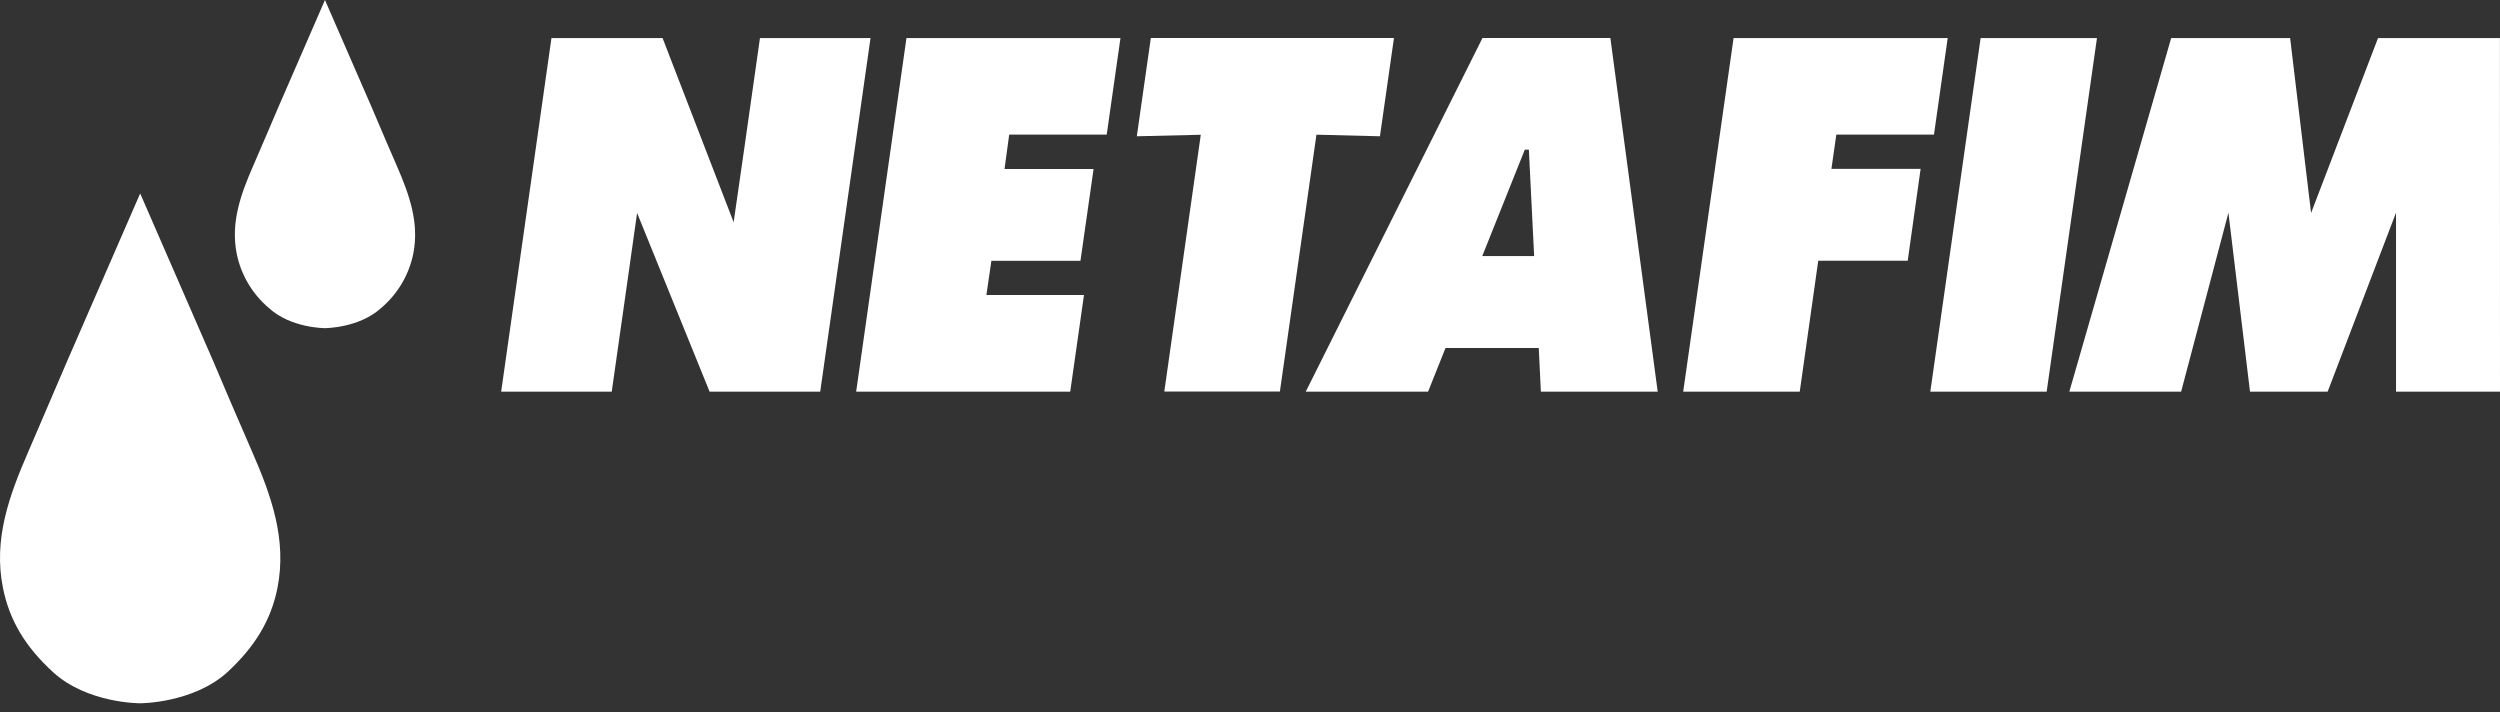 <svg width="200" height="57" viewBox="0 0 200 57" fill="none" xmlns="http://www.w3.org/2000/svg">
<rect x="0" y="0" width="200" height="57" fill="#333333" stroke="none"/>
<path fill-rule="evenodd" clip-rule="evenodd" d="M25.997 0L22.248 8.62C21.583 10.181 20.918 11.743 20.241 13.299C19.257 15.553 18.444 17.806 18.938 20.302C19.285 22.002 20.196 23.534 21.522 24.651C23.282 26.257 25.976 26.251 25.997 26.251H25.997C25.997 26.251 28.713 26.251 30.478 24.651C31.804 23.534 32.715 22.002 33.062 20.302C33.556 17.812 32.737 15.558 31.759 13.299C31.203 12.03 30.661 10.757 30.12 9.484L30.117 9.478C29.995 9.192 29.874 8.906 29.752 8.62L25.997 0ZM123.271 31.336H132.617L128.829 3.04H118.598L104.458 31.336H114.244L115.64 27.84H123.1L123.271 31.336ZM121.984 11.974H122.309L122.732 20.484H118.581L121.984 11.974ZM58.691 17.779L53.007 3.046H44.117L40.093 31.331H48.938L50.247 22.139L50.967 17.037L56.767 31.331H65.618L69.642 3.046H60.797L59.593 11.517L58.691 17.779ZM68.493 31.331H85.618L86.718 23.601H78.911L79.312 20.863H86.437L87.487 13.518H80.362L80.736 10.77H88.537L89.637 3.046H72.517L68.493 31.331ZM143.98 31.331H134.656L138.686 3.046H155.816L154.717 10.77H146.905L146.514 13.507H153.65L152.617 20.858H145.459L143.98 31.331ZM154.425 31.331H163.733L167.757 3.046H158.45L154.425 31.331ZM173.694 3.046H183.21L184.887 17.037L190.242 3.046H199.994L200 31.331H191.682V17.015L186.212 31.331H180L178.274 17.02L174.491 31.331H165.547L173.694 3.046ZM96.063 10.781L90.945 10.902L92.067 3.04H111.517L110.395 10.902L105.316 10.775L102.391 31.325H93.144L96.063 10.781ZM5.382 28.868L11.214 15.476L17.047 28.868C18.074 31.297 19.114 33.72 20.17 36.135C21.698 39.643 22.963 43.145 22.198 47.026C21.682 49.632 20.379 51.754 18.18 53.782C15.437 56.262 11.231 56.262 11.214 56.262H11.214C11.163 56.262 6.992 56.273 4.255 53.782C2.034 51.754 0.753 49.632 0.236 47.026C-0.545 43.145 0.736 39.648 2.264 36.135C3.304 33.722 4.348 31.292 5.382 28.868Z" fill="white"/>
</svg>
